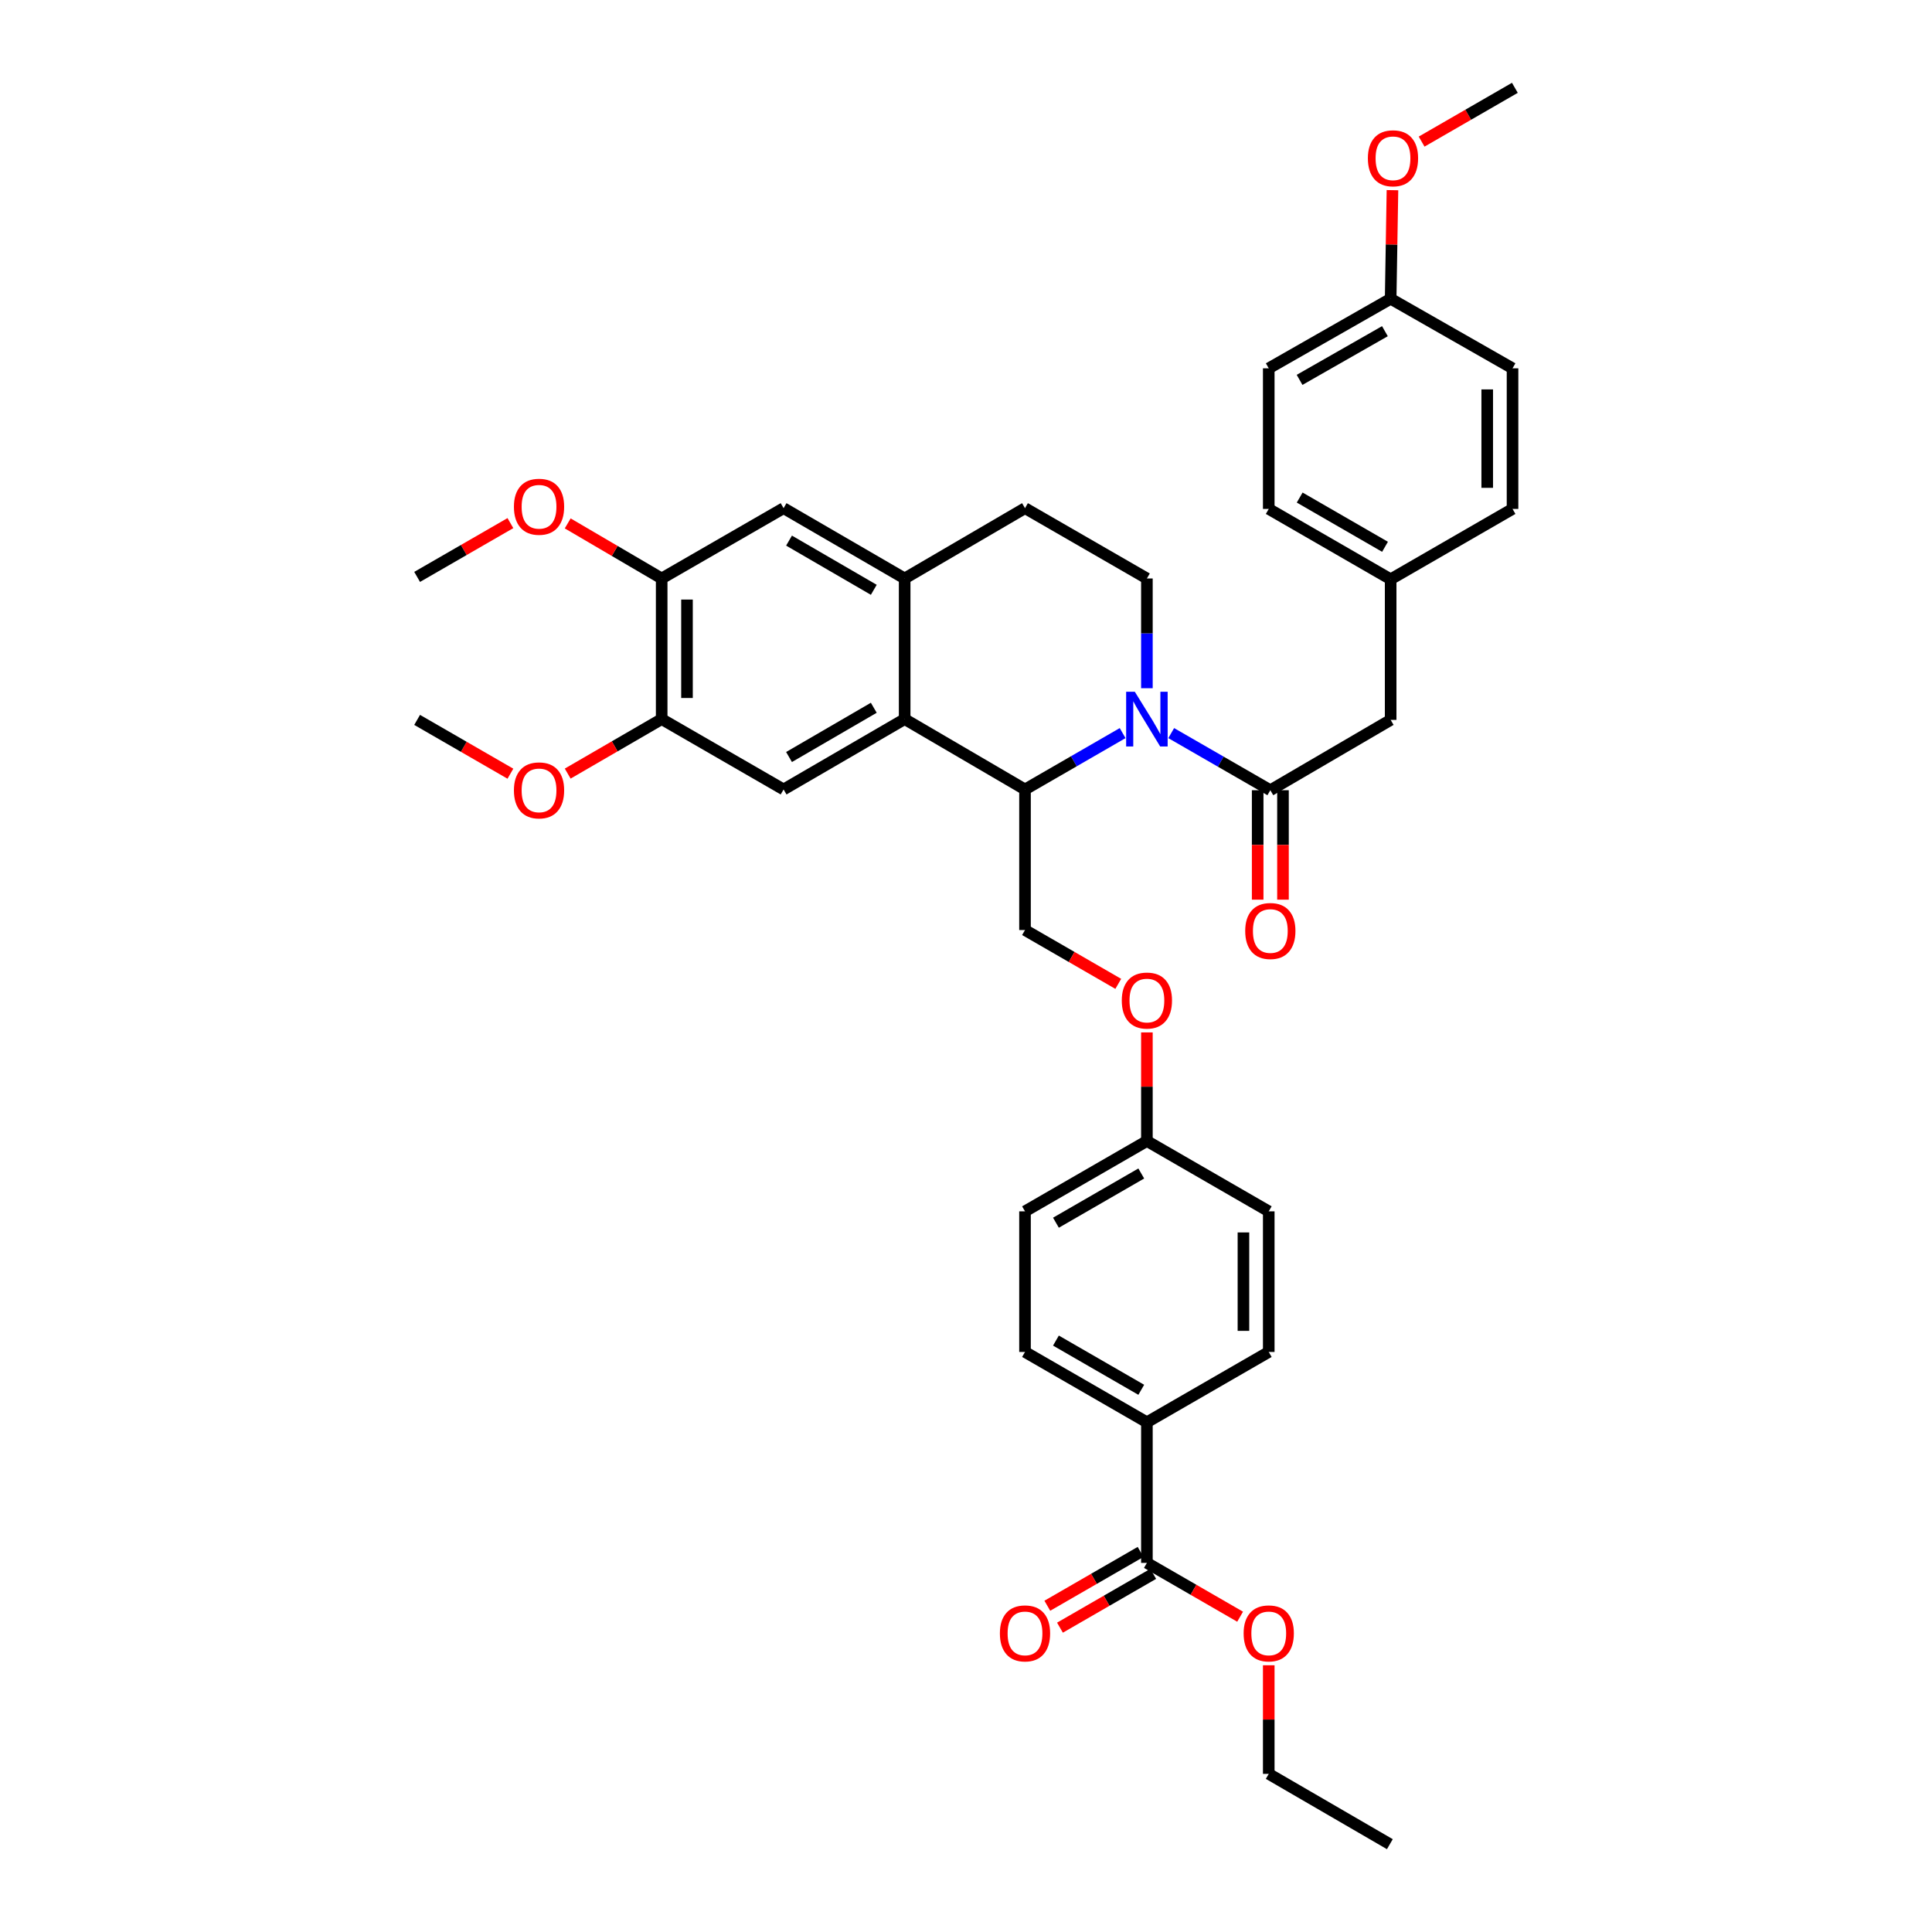 <?xml version='1.0' encoding='iso-8859-1'?>
<svg version='1.1' baseProfile='full'
              xmlns='http://www.w3.org/2000/svg'
                      xmlns:rdkit='http://www.rdkit.org/xml'
                      xmlns:xlink='http://www.w3.org/1999/xlink'
                  xml:space='preserve'
width='1000px' height='1000px' viewBox='0 0 1000 1000'>
<!-- END OF HEADER -->
<rect style='opacity:1.0;fill:#FFFFFF;stroke:none' width='1000' height='1000' x='0' y='0'> </rect>
<path class='bond-0' d='M 581.072,379.453 L 555.806,394.038' style='fill:none;fill-rule:evenodd;stroke:#0000FF;stroke-width:6px;stroke-linecap:butt;stroke-linejoin:miter;stroke-opacity:1' />
<path class='bond-0' d='M 555.806,394.038 L 530.541,408.624' style='fill:none;fill-rule:evenodd;stroke:#000000;stroke-width:6px;stroke-linecap:butt;stroke-linejoin:miter;stroke-opacity:1' />
<path class='bond-2' d='M 606.216,379.453 L 631.867,394.235' style='fill:none;fill-rule:evenodd;stroke:#0000FF;stroke-width:6px;stroke-linecap:butt;stroke-linejoin:miter;stroke-opacity:1' />
<path class='bond-2' d='M 631.867,394.235 L 657.518,409.017' style='fill:none;fill-rule:evenodd;stroke:#000000;stroke-width:6px;stroke-linecap:butt;stroke-linejoin:miter;stroke-opacity:1' />
<path class='bond-5' d='M 593.633,356.222 L 593.633,327.818' style='fill:none;fill-rule:evenodd;stroke:#0000FF;stroke-width:6px;stroke-linecap:butt;stroke-linejoin:miter;stroke-opacity:1' />
<path class='bond-5' d='M 593.633,327.818 L 593.633,299.415' style='fill:none;fill-rule:evenodd;stroke:#000000;stroke-width:6px;stroke-linecap:butt;stroke-linejoin:miter;stroke-opacity:1' />
<path class='bond-1' d='M 530.541,408.624 L 468.25,372.201' style='fill:none;fill-rule:evenodd;stroke:#000000;stroke-width:6px;stroke-linecap:butt;stroke-linejoin:miter;stroke-opacity:1' />
<path class='bond-9' d='M 530.541,408.624 L 530.541,481.388' style='fill:none;fill-rule:evenodd;stroke:#000000;stroke-width:6px;stroke-linecap:butt;stroke-linejoin:miter;stroke-opacity:1' />
<path class='bond-4' d='M 468.25,372.201 L 405.581,408.624' style='fill:none;fill-rule:evenodd;stroke:#000000;stroke-width:6px;stroke-linecap:butt;stroke-linejoin:miter;stroke-opacity:1' />
<path class='bond-4' d='M 452.267,366.337 L 408.398,391.833' style='fill:none;fill-rule:evenodd;stroke:#000000;stroke-width:6px;stroke-linecap:butt;stroke-linejoin:miter;stroke-opacity:1' />
<path class='bond-37' d='M 468.25,372.201 L 468.25,299.415' style='fill:none;fill-rule:evenodd;stroke:#000000;stroke-width:6px;stroke-linecap:butt;stroke-linejoin:miter;stroke-opacity:1' />
<path class='bond-11' d='M 657.518,409.017 L 719.801,372.616' style='fill:none;fill-rule:evenodd;stroke:#000000;stroke-width:6px;stroke-linecap:butt;stroke-linejoin:miter;stroke-opacity:1' />
<path class='bond-13' d='M 650.967,409.017 L 650.967,437.34' style='fill:none;fill-rule:evenodd;stroke:#000000;stroke-width:6px;stroke-linecap:butt;stroke-linejoin:miter;stroke-opacity:1' />
<path class='bond-13' d='M 650.967,437.34 L 650.967,465.664' style='fill:none;fill-rule:evenodd;stroke:#FF0000;stroke-width:6px;stroke-linecap:butt;stroke-linejoin:miter;stroke-opacity:1' />
<path class='bond-13' d='M 664.068,409.017 L 664.068,437.34' style='fill:none;fill-rule:evenodd;stroke:#000000;stroke-width:6px;stroke-linecap:butt;stroke-linejoin:miter;stroke-opacity:1' />
<path class='bond-13' d='M 664.068,437.34 L 664.068,465.664' style='fill:none;fill-rule:evenodd;stroke:#FF0000;stroke-width:6px;stroke-linecap:butt;stroke-linejoin:miter;stroke-opacity:1' />
<path class='bond-3' d='M 468.25,299.415 L 530.541,263.028' style='fill:none;fill-rule:evenodd;stroke:#000000;stroke-width:6px;stroke-linecap:butt;stroke-linejoin:miter;stroke-opacity:1' />
<path class='bond-8' d='M 468.25,299.415 L 405.581,263.028' style='fill:none;fill-rule:evenodd;stroke:#000000;stroke-width:6px;stroke-linecap:butt;stroke-linejoin:miter;stroke-opacity:1' />
<path class='bond-8' d='M 452.272,305.287 L 408.403,279.817' style='fill:none;fill-rule:evenodd;stroke:#000000;stroke-width:6px;stroke-linecap:butt;stroke-linejoin:miter;stroke-opacity:1' />
<path class='bond-7' d='M 405.581,408.624 L 342.482,372.201' style='fill:none;fill-rule:evenodd;stroke:#000000;stroke-width:6px;stroke-linecap:butt;stroke-linejoin:miter;stroke-opacity:1' />
<path class='bond-14' d='M 593.633,299.415 L 530.541,263.028' style='fill:none;fill-rule:evenodd;stroke:#000000;stroke-width:6px;stroke-linecap:butt;stroke-linejoin:miter;stroke-opacity:1' />
<path class='bond-6' d='M 593.633,808.95 L 593.633,736.164' style='fill:none;fill-rule:evenodd;stroke:#000000;stroke-width:6px;stroke-linecap:butt;stroke-linejoin:miter;stroke-opacity:1' />
<path class='bond-15' d='M 590.359,803.276 L 566.223,817.204' style='fill:none;fill-rule:evenodd;stroke:#000000;stroke-width:6px;stroke-linecap:butt;stroke-linejoin:miter;stroke-opacity:1' />
<path class='bond-15' d='M 566.223,817.204 L 542.088,831.132' style='fill:none;fill-rule:evenodd;stroke:#FF0000;stroke-width:6px;stroke-linecap:butt;stroke-linejoin:miter;stroke-opacity:1' />
<path class='bond-15' d='M 596.907,814.624 L 572.772,828.552' style='fill:none;fill-rule:evenodd;stroke:#000000;stroke-width:6px;stroke-linecap:butt;stroke-linejoin:miter;stroke-opacity:1' />
<path class='bond-15' d='M 572.772,828.552 L 548.637,842.479' style='fill:none;fill-rule:evenodd;stroke:#FF0000;stroke-width:6px;stroke-linecap:butt;stroke-linejoin:miter;stroke-opacity:1' />
<path class='bond-21' d='M 593.633,808.95 L 617.757,822.877' style='fill:none;fill-rule:evenodd;stroke:#000000;stroke-width:6px;stroke-linecap:butt;stroke-linejoin:miter;stroke-opacity:1' />
<path class='bond-21' d='M 617.757,822.877 L 641.882,836.803' style='fill:none;fill-rule:evenodd;stroke:#FF0000;stroke-width:6px;stroke-linecap:butt;stroke-linejoin:miter;stroke-opacity:1' />
<path class='bond-23' d='M 342.482,372.201 L 318.161,386.307' style='fill:none;fill-rule:evenodd;stroke:#000000;stroke-width:6px;stroke-linecap:butt;stroke-linejoin:miter;stroke-opacity:1' />
<path class='bond-23' d='M 318.161,386.307 L 293.84,400.413' style='fill:none;fill-rule:evenodd;stroke:#FF0000;stroke-width:6px;stroke-linecap:butt;stroke-linejoin:miter;stroke-opacity:1' />
<path class='bond-38' d='M 342.482,372.201 L 342.482,299.415' style='fill:none;fill-rule:evenodd;stroke:#000000;stroke-width:6px;stroke-linecap:butt;stroke-linejoin:miter;stroke-opacity:1' />
<path class='bond-38' d='M 355.584,361.283 L 355.584,310.333' style='fill:none;fill-rule:evenodd;stroke:#000000;stroke-width:6px;stroke-linecap:butt;stroke-linejoin:miter;stroke-opacity:1' />
<path class='bond-10' d='M 405.581,263.028 L 342.482,299.415' style='fill:none;fill-rule:evenodd;stroke:#000000;stroke-width:6px;stroke-linecap:butt;stroke-linejoin:miter;stroke-opacity:1' />
<path class='bond-16' d='M 530.541,481.388 L 554.676,495.316' style='fill:none;fill-rule:evenodd;stroke:#000000;stroke-width:6px;stroke-linecap:butt;stroke-linejoin:miter;stroke-opacity:1' />
<path class='bond-16' d='M 554.676,495.316 L 578.812,509.244' style='fill:none;fill-rule:evenodd;stroke:#FF0000;stroke-width:6px;stroke-linecap:butt;stroke-linejoin:miter;stroke-opacity:1' />
<path class='bond-24' d='M 342.482,299.415 L 318.163,285.162' style='fill:none;fill-rule:evenodd;stroke:#000000;stroke-width:6px;stroke-linecap:butt;stroke-linejoin:miter;stroke-opacity:1' />
<path class='bond-24' d='M 318.163,285.162 L 293.845,270.91' style='fill:none;fill-rule:evenodd;stroke:#FF0000;stroke-width:6px;stroke-linecap:butt;stroke-linejoin:miter;stroke-opacity:1' />
<path class='bond-19' d='M 719.801,372.616 L 719.801,299.829' style='fill:none;fill-rule:evenodd;stroke:#000000;stroke-width:6px;stroke-linecap:butt;stroke-linejoin:miter;stroke-opacity:1' />
<path class='bond-12' d='M 593.633,736.164 L 530.541,699.77' style='fill:none;fill-rule:evenodd;stroke:#000000;stroke-width:6px;stroke-linecap:butt;stroke-linejoin:miter;stroke-opacity:1' />
<path class='bond-12' d='M 590.715,719.356 L 546.551,693.88' style='fill:none;fill-rule:evenodd;stroke:#000000;stroke-width:6px;stroke-linecap:butt;stroke-linejoin:miter;stroke-opacity:1' />
<path class='bond-40' d='M 593.633,736.164 L 656.702,699.77' style='fill:none;fill-rule:evenodd;stroke:#000000;stroke-width:6px;stroke-linecap:butt;stroke-linejoin:miter;stroke-opacity:1' />
<path class='bond-20' d='M 593.633,534.376 L 593.633,562.48' style='fill:none;fill-rule:evenodd;stroke:#FF0000;stroke-width:6px;stroke-linecap:butt;stroke-linejoin:miter;stroke-opacity:1' />
<path class='bond-20' d='M 593.633,562.48 L 593.633,590.583' style='fill:none;fill-rule:evenodd;stroke:#000000;stroke-width:6px;stroke-linecap:butt;stroke-linejoin:miter;stroke-opacity:1' />
<path class='bond-17' d='M 656.702,699.77 L 656.702,626.991' style='fill:none;fill-rule:evenodd;stroke:#000000;stroke-width:6px;stroke-linecap:butt;stroke-linejoin:miter;stroke-opacity:1' />
<path class='bond-17' d='M 643.601,688.853 L 643.601,637.908' style='fill:none;fill-rule:evenodd;stroke:#000000;stroke-width:6px;stroke-linecap:butt;stroke-linejoin:miter;stroke-opacity:1' />
<path class='bond-18' d='M 530.541,699.77 L 530.541,626.991' style='fill:none;fill-rule:evenodd;stroke:#000000;stroke-width:6px;stroke-linecap:butt;stroke-linejoin:miter;stroke-opacity:1' />
<path class='bond-27' d='M 719.801,299.829 L 782.885,263.421' style='fill:none;fill-rule:evenodd;stroke:#000000;stroke-width:6px;stroke-linecap:butt;stroke-linejoin:miter;stroke-opacity:1' />
<path class='bond-28' d='M 719.801,299.829 L 656.702,263.421' style='fill:none;fill-rule:evenodd;stroke:#000000;stroke-width:6px;stroke-linecap:butt;stroke-linejoin:miter;stroke-opacity:1' />
<path class='bond-28' d='M 716.884,283.02 L 672.715,257.535' style='fill:none;fill-rule:evenodd;stroke:#000000;stroke-width:6px;stroke-linecap:butt;stroke-linejoin:miter;stroke-opacity:1' />
<path class='bond-25' d='M 593.633,590.583 L 656.702,626.991' style='fill:none;fill-rule:evenodd;stroke:#000000;stroke-width:6px;stroke-linecap:butt;stroke-linejoin:miter;stroke-opacity:1' />
<path class='bond-26' d='M 593.633,590.583 L 530.541,626.991' style='fill:none;fill-rule:evenodd;stroke:#000000;stroke-width:6px;stroke-linecap:butt;stroke-linejoin:miter;stroke-opacity:1' />
<path class='bond-26' d='M 590.717,607.392 L 546.553,632.877' style='fill:none;fill-rule:evenodd;stroke:#000000;stroke-width:6px;stroke-linecap:butt;stroke-linejoin:miter;stroke-opacity:1' />
<path class='bond-32' d='M 656.702,861.938 L 656.702,890.045' style='fill:none;fill-rule:evenodd;stroke:#FF0000;stroke-width:6px;stroke-linecap:butt;stroke-linejoin:miter;stroke-opacity:1' />
<path class='bond-32' d='M 656.702,890.045 L 656.702,918.152' style='fill:none;fill-rule:evenodd;stroke:#000000;stroke-width:6px;stroke-linecap:butt;stroke-linejoin:miter;stroke-opacity:1' />
<path class='bond-22' d='M 719.801,154.642 L 656.702,190.642' style='fill:none;fill-rule:evenodd;stroke:#000000;stroke-width:6px;stroke-linecap:butt;stroke-linejoin:miter;stroke-opacity:1' />
<path class='bond-22' d='M 716.829,171.422 L 672.66,196.622' style='fill:none;fill-rule:evenodd;stroke:#000000;stroke-width:6px;stroke-linecap:butt;stroke-linejoin:miter;stroke-opacity:1' />
<path class='bond-31' d='M 719.801,154.642 L 720.268,126.535' style='fill:none;fill-rule:evenodd;stroke:#000000;stroke-width:6px;stroke-linecap:butt;stroke-linejoin:miter;stroke-opacity:1' />
<path class='bond-31' d='M 720.268,126.535 L 720.734,98.428' style='fill:none;fill-rule:evenodd;stroke:#FF0000;stroke-width:6px;stroke-linecap:butt;stroke-linejoin:miter;stroke-opacity:1' />
<path class='bond-39' d='M 719.801,154.642 L 782.885,190.642' style='fill:none;fill-rule:evenodd;stroke:#000000;stroke-width:6px;stroke-linecap:butt;stroke-linejoin:miter;stroke-opacity:1' />
<path class='bond-33' d='M 264.184,400.467 L 240.045,386.541' style='fill:none;fill-rule:evenodd;stroke:#FF0000;stroke-width:6px;stroke-linecap:butt;stroke-linejoin:miter;stroke-opacity:1' />
<path class='bond-33' d='M 240.045,386.541 L 215.906,372.616' style='fill:none;fill-rule:evenodd;stroke:#000000;stroke-width:6px;stroke-linecap:butt;stroke-linejoin:miter;stroke-opacity:1' />
<path class='bond-34' d='M 264.184,270.762 L 240.045,284.684' style='fill:none;fill-rule:evenodd;stroke:#FF0000;stroke-width:6px;stroke-linecap:butt;stroke-linejoin:miter;stroke-opacity:1' />
<path class='bond-34' d='M 240.045,284.684 L 215.906,298.607' style='fill:none;fill-rule:evenodd;stroke:#000000;stroke-width:6px;stroke-linecap:butt;stroke-linejoin:miter;stroke-opacity:1' />
<path class='bond-29' d='M 782.885,263.421 L 782.885,190.642' style='fill:none;fill-rule:evenodd;stroke:#000000;stroke-width:6px;stroke-linecap:butt;stroke-linejoin:miter;stroke-opacity:1' />
<path class='bond-29' d='M 769.784,252.505 L 769.784,201.559' style='fill:none;fill-rule:evenodd;stroke:#000000;stroke-width:6px;stroke-linecap:butt;stroke-linejoin:miter;stroke-opacity:1' />
<path class='bond-30' d='M 656.702,263.421 L 656.702,190.642' style='fill:none;fill-rule:evenodd;stroke:#000000;stroke-width:6px;stroke-linecap:butt;stroke-linejoin:miter;stroke-opacity:1' />
<path class='bond-35' d='M 735.83,73.298 L 759.962,59.376' style='fill:none;fill-rule:evenodd;stroke:#FF0000;stroke-width:6px;stroke-linecap:butt;stroke-linejoin:miter;stroke-opacity:1' />
<path class='bond-35' d='M 759.962,59.376 L 784.094,45.455' style='fill:none;fill-rule:evenodd;stroke:#000000;stroke-width:6px;stroke-linecap:butt;stroke-linejoin:miter;stroke-opacity:1' />
<path class='bond-36' d='M 656.702,918.152 L 719.386,954.545' style='fill:none;fill-rule:evenodd;stroke:#000000;stroke-width:6px;stroke-linecap:butt;stroke-linejoin:miter;stroke-opacity:1' />
<path  class='atom-0' d='M 587.373 358.041
L 596.653 373.041
Q 597.573 374.521, 599.053 377.201
Q 600.533 379.881, 600.613 380.041
L 600.613 358.041
L 604.373 358.041
L 604.373 386.361
L 600.493 386.361
L 590.533 369.961
Q 589.373 368.041, 588.133 365.841
Q 586.933 363.641, 586.573 362.961
L 586.573 386.361
L 582.893 386.361
L 582.893 358.041
L 587.373 358.041
' fill='#0000FF'/>
<path  class='atom-14' d='M 644.518 481.883
Q 644.518 475.083, 647.878 471.283
Q 651.238 467.483, 657.518 467.483
Q 663.798 467.483, 667.158 471.283
Q 670.518 475.083, 670.518 481.883
Q 670.518 488.763, 667.118 492.683
Q 663.718 496.563, 657.518 496.563
Q 651.278 496.563, 647.878 492.683
Q 644.518 488.803, 644.518 481.883
M 657.518 493.363
Q 661.838 493.363, 664.158 490.483
Q 666.518 487.563, 666.518 481.883
Q 666.518 476.323, 664.158 473.523
Q 661.838 470.683, 657.518 470.683
Q 653.198 470.683, 650.838 473.483
Q 648.518 476.283, 648.518 481.883
Q 648.518 487.603, 650.838 490.483
Q 653.198 493.363, 657.518 493.363
' fill='#FF0000'/>
<path  class='atom-16' d='M 517.541 845.438
Q 517.541 838.638, 520.901 834.838
Q 524.261 831.038, 530.541 831.038
Q 536.821 831.038, 540.181 834.838
Q 543.541 838.638, 543.541 845.438
Q 543.541 852.318, 540.141 856.238
Q 536.741 860.118, 530.541 860.118
Q 524.301 860.118, 520.901 856.238
Q 517.541 852.358, 517.541 845.438
M 530.541 856.918
Q 534.861 856.918, 537.181 854.038
Q 539.541 851.118, 539.541 845.438
Q 539.541 839.878, 537.181 837.078
Q 534.861 834.238, 530.541 834.238
Q 526.221 834.238, 523.861 837.038
Q 521.541 839.838, 521.541 845.438
Q 521.541 851.158, 523.861 854.038
Q 526.221 856.918, 530.541 856.918
' fill='#FF0000'/>
<path  class='atom-17' d='M 580.633 517.876
Q 580.633 511.076, 583.993 507.276
Q 587.353 503.476, 593.633 503.476
Q 599.913 503.476, 603.273 507.276
Q 606.633 511.076, 606.633 517.876
Q 606.633 524.756, 603.233 528.676
Q 599.833 532.556, 593.633 532.556
Q 587.393 532.556, 583.993 528.676
Q 580.633 524.796, 580.633 517.876
M 593.633 529.356
Q 597.953 529.356, 600.273 526.476
Q 602.633 523.556, 602.633 517.876
Q 602.633 512.316, 600.273 509.516
Q 597.953 506.676, 593.633 506.676
Q 589.313 506.676, 586.953 509.476
Q 584.633 512.276, 584.633 517.876
Q 584.633 523.596, 586.953 526.476
Q 589.313 529.356, 593.633 529.356
' fill='#FF0000'/>
<path  class='atom-22' d='M 643.702 845.438
Q 643.702 838.638, 647.062 834.838
Q 650.422 831.038, 656.702 831.038
Q 662.982 831.038, 666.342 834.838
Q 669.702 838.638, 669.702 845.438
Q 669.702 852.318, 666.302 856.238
Q 662.902 860.118, 656.702 860.118
Q 650.462 860.118, 647.062 856.238
Q 643.702 852.358, 643.702 845.438
M 656.702 856.918
Q 661.022 856.918, 663.342 854.038
Q 665.702 851.118, 665.702 845.438
Q 665.702 839.878, 663.342 837.078
Q 661.022 834.238, 656.702 834.238
Q 652.382 834.238, 650.022 837.038
Q 647.702 839.838, 647.702 845.438
Q 647.702 851.158, 650.022 854.038
Q 652.382 856.918, 656.702 856.918
' fill='#FF0000'/>
<path  class='atom-24' d='M 266.005 409.097
Q 266.005 402.297, 269.365 398.497
Q 272.725 394.697, 279.005 394.697
Q 285.285 394.697, 288.645 398.497
Q 292.005 402.297, 292.005 409.097
Q 292.005 415.977, 288.605 419.897
Q 285.205 423.777, 279.005 423.777
Q 272.765 423.777, 269.365 419.897
Q 266.005 416.017, 266.005 409.097
M 279.005 420.577
Q 283.325 420.577, 285.645 417.697
Q 288.005 414.777, 288.005 409.097
Q 288.005 403.537, 285.645 400.737
Q 283.325 397.897, 279.005 397.897
Q 274.685 397.897, 272.325 400.697
Q 270.005 403.497, 270.005 409.097
Q 270.005 414.817, 272.325 417.697
Q 274.685 420.577, 279.005 420.577
' fill='#FF0000'/>
<path  class='atom-25' d='M 266.005 262.293
Q 266.005 255.493, 269.365 251.693
Q 272.725 247.893, 279.005 247.893
Q 285.285 247.893, 288.645 251.693
Q 292.005 255.493, 292.005 262.293
Q 292.005 269.173, 288.605 273.093
Q 285.205 276.973, 279.005 276.973
Q 272.765 276.973, 269.365 273.093
Q 266.005 269.213, 266.005 262.293
M 279.005 273.773
Q 283.325 273.773, 285.645 270.893
Q 288.005 267.973, 288.005 262.293
Q 288.005 256.733, 285.645 253.933
Q 283.325 251.093, 279.005 251.093
Q 274.685 251.093, 272.325 253.893
Q 270.005 256.693, 270.005 262.293
Q 270.005 268.013, 272.325 270.893
Q 274.685 273.773, 279.005 273.773
' fill='#FF0000'/>
<path  class='atom-32' d='M 708.009 81.928
Q 708.009 75.128, 711.369 71.328
Q 714.729 67.528, 721.009 67.528
Q 727.289 67.528, 730.649 71.328
Q 734.009 75.128, 734.009 81.928
Q 734.009 88.808, 730.609 92.728
Q 727.209 96.608, 721.009 96.608
Q 714.769 96.608, 711.369 92.728
Q 708.009 88.848, 708.009 81.928
M 721.009 93.408
Q 725.329 93.408, 727.649 90.528
Q 730.009 87.608, 730.009 81.928
Q 730.009 76.368, 727.649 73.568
Q 725.329 70.728, 721.009 70.728
Q 716.689 70.728, 714.329 73.528
Q 712.009 76.328, 712.009 81.928
Q 712.009 87.648, 714.329 90.528
Q 716.689 93.408, 721.009 93.408
' fill='#FF0000'/>
</svg>
